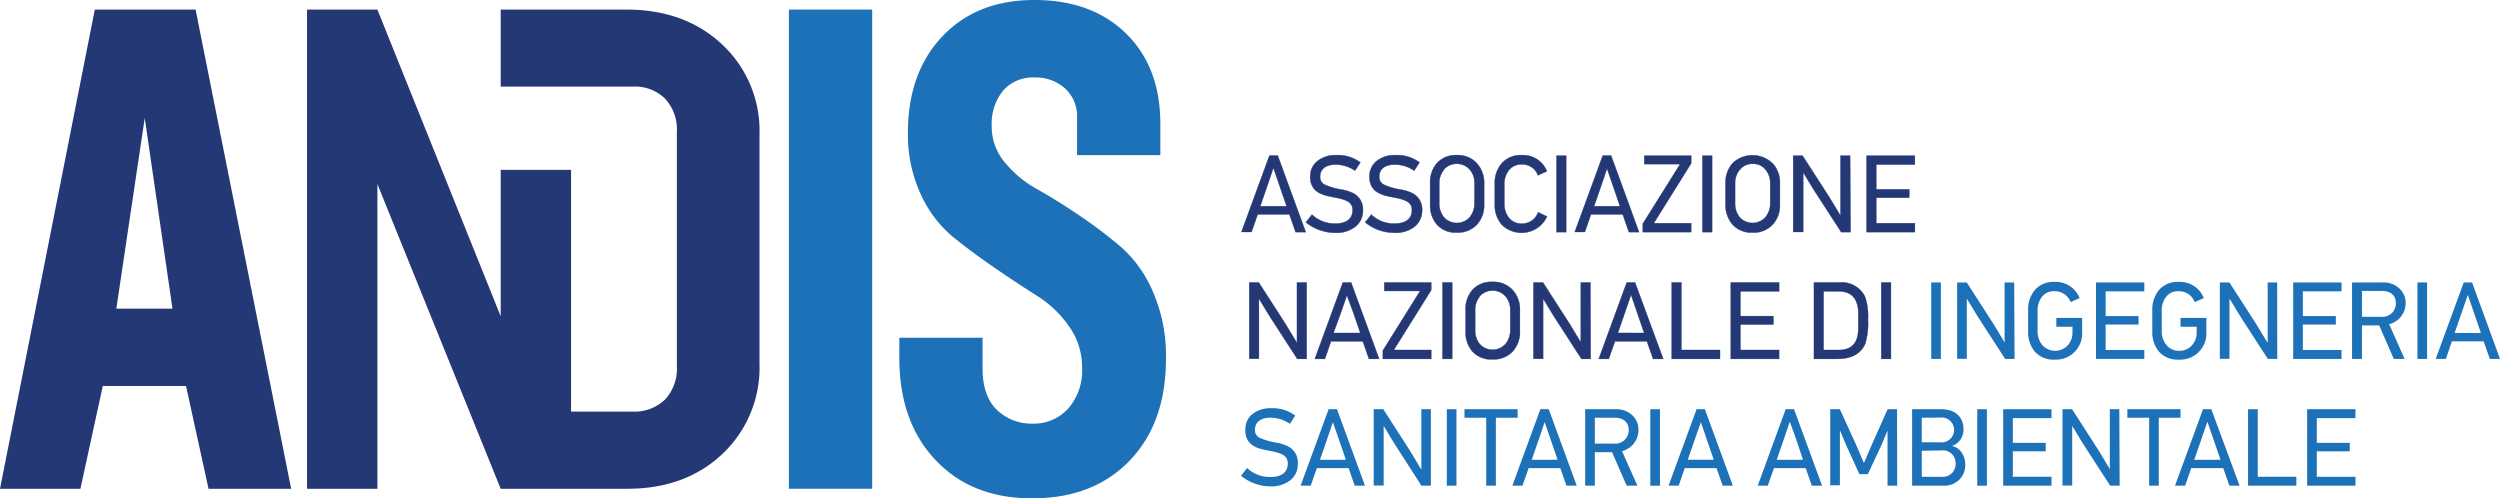 <svg xmlns="http://www.w3.org/2000/svg" viewBox="0 0 373.08 74.37"><defs><style>.cls-1,.cls-3{fill:#243876;}.cls-1{stroke:#243876;stroke-miterlimit:10;stroke-width:0.05px;}.cls-2{fill:#1d71b8;}</style></defs><title>Risorsa 1ldpi</title><g id="Livello_2" data-name="Livello 2"><g id="Livello_1-2" data-name="Livello 1"><path class="cls-1" d="M194.86,34.64h-1.52L192.42,32h-4.73l-.92,2.62h-1.51l4.18-11.41h1.24ZM192,30.77l-1.1-3.19-.83-2.43H190l-.8,2.36-1.13,3.26Z"/><path class="cls-1" d="M202.25,33.83a4.53,4.53,0,0,1-3,.91,7.06,7.06,0,0,1-4.38-1.56l.92-1.16a4.86,4.86,0,0,0,3.52,1.34c1.53,0,2.54-.66,2.54-2,0-1.17-.86-1.54-2.63-1.89l-.69-.13-.64-.15a5.1,5.1,0,0,1-1.18-.49,2.31,2.31,0,0,1-.85-.88,2.79,2.79,0,0,1-.33-1.51A2.85,2.85,0,0,1,196.65,24a4.29,4.29,0,0,1,2.7-.85,5.64,5.64,0,0,1,3.66,1.1l-.8,1.22a5.17,5.17,0,0,0-2.86-.91c-1.5,0-2.35.67-2.35,1.8a1.25,1.25,0,0,0,.72,1.21,10.05,10.05,0,0,0,2.47.72,6.1,6.1,0,0,1,1.74.54,2.67,2.67,0,0,1,1.46,2.59A2.93,2.93,0,0,1,202.25,33.83Z"/><path class="cls-1" d="M211.09,33.83a4.56,4.56,0,0,1-3,.91,7,7,0,0,1-4.37-1.56l.92-1.16a4.83,4.83,0,0,0,3.52,1.34c1.52,0,2.54-.66,2.54-2,0-1.17-.87-1.54-2.64-1.89l-.69-.13-.64-.15a5.1,5.1,0,0,1-1.18-.49,2.31,2.31,0,0,1-.85-.88,2.89,2.89,0,0,1-.33-1.51A2.85,2.85,0,0,1,205.48,24a4.3,4.3,0,0,1,2.71-.85,5.63,5.63,0,0,1,3.65,1.1l-.8,1.22a5.16,5.16,0,0,0-2.85-.91c-1.51,0-2.36.67-2.36,1.8a1.25,1.25,0,0,0,.72,1.21,10.05,10.05,0,0,0,2.47.72,6.1,6.1,0,0,1,1.74.54,2.65,2.65,0,0,1,1.46,2.59A3,3,0,0,1,211.09,33.83Z"/><path class="cls-1" d="M220.36,24.33a4.26,4.26,0,0,1,1.12,3v3.15a4.25,4.25,0,0,1-1.12,3.08,3.87,3.87,0,0,1-2.94,1.15,3.77,3.77,0,0,1-3-1.2,4.4,4.4,0,0,1-1-3V27.36a4.38,4.38,0,0,1,1-3,3.78,3.78,0,0,1,3-1.21A3.82,3.82,0,0,1,220.36,24.33Zm-4.88,1a3.16,3.16,0,0,0-.69,2v3a3.23,3.23,0,0,0,.69,2.09,2.59,2.59,0,0,0,3.84,0,3.21,3.21,0,0,0,.72-2.13v-3a3,3,0,0,0-.72-2,2.6,2.6,0,0,0-3.84,0Z"/><path class="cls-1" d="M230.87,32.31a4.2,4.2,0,0,1-6.75,1.23,4.4,4.4,0,0,1-1.05-3V27.36a4.38,4.38,0,0,1,1.05-3,3.78,3.78,0,0,1,3-1.21,3.83,3.83,0,0,1,3.73,2.41l-1.34.61a2.45,2.45,0,0,0-2.38-1.63,2.35,2.35,0,0,0-1.95.86,3.17,3.17,0,0,0-.68,2v3a3.31,3.31,0,0,0,.68,2.1,2.39,2.39,0,0,0,1.95.87,2.5,2.5,0,0,0,2.4-1.7Z"/><path class="cls-1" d="M233.72,34.64h-1.44V23.23h1.44Z"/><path class="cls-1" d="M244.6,34.64h-1.52L242.16,32h-4.73l-.92,2.62H235l4.18-11.41h1.25Zm-2.85-3.87-1.1-3.19-.83-2.43h0l-.8,2.36-1.13,3.26Z"/><path class="cls-1" d="M252.37,34.64h-7.21V33.38l5.56-8.89h-5.34V23.23h7v1.15l-5.58,8.93h5.58Z"/><path class="cls-1" d="M255.5,34.64h-1.44V23.23h1.44Z"/><path class="cls-1" d="M264.5,24.33a4.26,4.26,0,0,1,1.12,3v3.15a4.25,4.25,0,0,1-1.12,3.08,3.89,3.89,0,0,1-2.95,1.15,3.8,3.8,0,0,1-3-1.2,4.45,4.45,0,0,1-1.05-3V27.36a4.43,4.43,0,0,1,1.05-3,4.3,4.3,0,0,1,5.95,0Zm-4.88,1a3.16,3.16,0,0,0-.69,2v3a3.23,3.23,0,0,0,.69,2.09,2.58,2.58,0,0,0,3.83,0,3.16,3.16,0,0,0,.72-2.13v-3a3,3,0,0,0-.72-2,2.33,2.33,0,0,0-1.88-.84A2.36,2.36,0,0,0,259.62,25.36Z"/><path class="cls-1" d="M276.17,34.64h-1.41l-4.16-6.43-1.51-2.49,0,0v8.9H267.6V23.23H269l4,6.21,1.66,2.74,0,0V23.23h1.43Z"/><path class="cls-1" d="M285.76,34.64h-7.21V23.23h7.21v1.33H280v3.69h4.92v1.26H280v3.8h5.77Z"/><path class="cls-1" d="M195,53.56h-1.41l-4.16-6.43-1.51-2.49-.05,0v8.9h-1.44V42.15h1.42l4,6.21,1.65,2.74.05,0V42.15H195Z"/><path class="cls-1" d="M205.81,53.56h-1.52l-.92-2.62h-4.74l-.91,2.62h-1.51l4.18-11.41h1.24ZM203,49.69l-1.1-3.19L201,44.07H201l-.81,2.36L199,49.69Z"/><path class="cls-1" d="M213.58,53.56h-7.21V52.3l5.55-8.88h-5.34V42.15h7V43.3L208,52.23h5.59Z"/><path class="cls-1" d="M216.71,53.56h-1.44V42.15h1.44Z"/><path class="cls-1" d="M225.71,43.25a4.26,4.26,0,0,1,1.11,3v3.15a4.25,4.25,0,0,1-1.11,3.08,3.89,3.89,0,0,1-3,1.15,3.77,3.77,0,0,1-3-1.2,4.45,4.45,0,0,1-1-3V46.28a4.43,4.43,0,0,1,1-3,3.78,3.78,0,0,1,3-1.21A3.84,3.84,0,0,1,225.71,43.25Zm-4.89,1a3.22,3.22,0,0,0-.68,2v3a3.28,3.28,0,0,0,.68,2.09,2.59,2.59,0,0,0,3.84,0,3.19,3.19,0,0,0,.72-2.13v-3a3,3,0,0,0-.72-2,2.6,2.6,0,0,0-3.84,0Z"/><path class="cls-1" d="M237.38,53.56H236l-4.16-6.43-1.51-2.49-.05,0v8.9h-1.44V42.15h1.42l4,6.21,1.65,2.74,0,0V42.15h1.43Z"/><path class="cls-1" d="M248.21,53.56h-1.52l-.92-2.62H241l-.92,2.62h-1.5l4.18-11.41H244Zm-2.85-3.87-1.1-3.19-.83-2.43h-.05l-.81,2.36-1.13,3.26Z"/><path class="cls-1" d="M256.68,53.56h-7.21V42.15h1.45V52.23h5.76Z"/><path class="cls-1" d="M265.5,53.56h-7.21V42.15h7.21v1.33h-5.77v3.69h4.92v1.26h-4.92v3.8h5.77Z"/><path class="cls-1" d="M270.7,42.15h3.73a3.9,3.9,0,0,1,3.89,2.12,8.82,8.82,0,0,1,.44,3.39,10.51,10.51,0,0,1-.41,3.64c-.66,1.5-2.05,2.26-4.2,2.26H270.7Zm6.62,4.66c0-2.22-1-3.33-2.95-3.33h-2.23v8.75h2.23c2,0,2.95-1.08,2.95-3.24Z"/><path class="cls-1" d="M282.19,53.56h-1.45V42.15h1.45Z"/><path class="cls-2" d="M289.64,53.56H288.2V42.15h1.44Z"/><path class="cls-2" d="M300.64,53.56h-1.41l-4.16-6.43-1.51-2.49-.05,0v8.9h-1.44V42.15h1.43l4,6.21,1.65,2.74,0,0V42.15h1.43Z"/><path class="cls-2" d="M308.52,51.58a2.71,2.71,0,0,0,.76-1.92v-.9h-2.41V47.45h3.85v2.21a3.86,3.86,0,0,1-1.15,2.88,3.9,3.9,0,0,1-2.91,1.13,3.76,3.76,0,0,1-3-1.19,4.52,4.52,0,0,1-1-3V46.28a4.55,4.55,0,0,1,1-3,3.66,3.66,0,0,1,2.95-1.21,3.84,3.84,0,0,1,3.74,2.41l-1.34.61a2.53,2.53,0,0,0-2.41-1.63,2.19,2.19,0,0,0-1.89.86,3.26,3.26,0,0,0-.64,2v3.06a3.26,3.26,0,0,0,.69,2.1,2.58,2.58,0,0,0,3.8.07Z"/><path class="cls-2" d="M320,53.56h-7.21V42.15H320v1.33h-5.77v3.69h4.91v1.26h-4.91v3.8H320Z"/><path class="cls-2" d="M327.06,51.58a2.7,2.7,0,0,0,.75-1.92v-.9H325.4V47.45h3.86v2.21a3.86,3.86,0,0,1-1.15,2.88,3.93,3.93,0,0,1-2.92,1.13,3.72,3.72,0,0,1-3-1.19,4.53,4.53,0,0,1-1-3V46.28a4.56,4.56,0,0,1,1-3,3.63,3.63,0,0,1,2.95-1.21,3.84,3.84,0,0,1,3.74,2.41l-1.35.61a2.52,2.52,0,0,0-2.41-1.63,2.17,2.17,0,0,0-1.88.86,3.2,3.2,0,0,0-.64,2v3.06a3.26,3.26,0,0,0,.69,2.1,2.37,2.37,0,0,0,1.95.87A2.42,2.42,0,0,0,327.06,51.58Z"/><path class="cls-2" d="M339.84,53.56h-1.41l-4.16-6.43-1.51-2.49-.05,0v8.9h-1.44V42.15h1.43l4,6.21,1.66,2.74.05,0V42.15h1.42Z"/><path class="cls-2" d="M349.43,53.56h-7.21V42.15h7.21v1.33h-5.77v3.69h4.92v1.26h-4.92v3.8h5.77Z"/><path class="cls-2" d="M358.84,53.56h-1.61l-2.18-5h-2.57v5H351V42.15h4.65A3.34,3.34,0,0,1,358,43a2.9,2.9,0,0,1,1,2.25,3.23,3.23,0,0,1-2.46,3.13Zm-3.41-10.14h-2.95v3.86h2.88a2,2,0,0,0,2.18-2C357.54,44,356.72,43.42,355.43,43.42Z"/><path class="cls-2" d="M362.2,53.56h-1.44V42.15h1.44Z"/><path class="cls-2" d="M373.08,53.56h-1.52l-.92-2.62H365.9L365,53.56h-1.51l4.18-11.41h1.24Zm-2.85-3.87-1.1-3.19-.83-2.43h-.05l-.81,2.36-1.13,3.26Z"/><path class="cls-2" d="M192.54,71.68a4.63,4.63,0,0,1-3,.9A7,7,0,0,1,185.2,71l.91-1.16a4.87,4.87,0,0,0,3.53,1.34c1.52,0,2.54-.66,2.54-2,0-1.17-.87-1.54-2.64-1.89l-.69-.13-.64-.15a4.7,4.7,0,0,1-1.18-.49,2.24,2.24,0,0,1-.85-.88,2.79,2.79,0,0,1-.33-1.51,2.85,2.85,0,0,1,1.08-2.36,4.3,4.3,0,0,1,2.71-.85,5.63,5.63,0,0,1,3.65,1.1l-.8,1.23a5.1,5.1,0,0,0-2.85-.92c-1.51,0-2.36.67-2.36,1.8a1.25,1.25,0,0,0,.72,1.21,10.05,10.05,0,0,0,2.47.72,5.81,5.81,0,0,1,1.74.55,2.64,2.64,0,0,1,1.46,2.58A3,3,0,0,1,192.54,71.68Z"/><path class="cls-2" d="M203.7,72.48h-1.53l-.91-2.62h-4.74l-.92,2.62h-1.51l4.18-11.41h1.25Zm-2.85-3.87-1.1-3.19L198.91,63h0l-.8,2.36-1.13,3.26Z"/><path class="cls-2" d="M213.53,72.48h-1.41L208,66.06l-1.51-2.5,0,0v8.9H205V61.07h1.43l4,6.21L212.06,70l.05,0V61.07h1.42Z"/><path class="cls-2" d="M217.35,72.48h-1.44V61.07h1.44Z"/><path class="cls-2" d="M226.48,62.34h-3.25V72.48h-1.44V62.34h-3.24V61.07h7.93Z"/><path class="cls-2" d="M235.3,72.48h-1.53l-.92-2.62h-4.73l-.92,2.62h-1.51l4.18-11.41h1.25Zm-2.86-3.87-1.09-3.19L230.51,63h0l-.8,2.36-1.13,3.26Z"/><path class="cls-2" d="M244.36,72.48h-1.61l-2.18-5H238v5h-1.44V61.07h4.65a3.38,3.38,0,0,1,2.35.87,2.89,2.89,0,0,1,.95,2.25,3.23,3.23,0,0,1-2.46,3.13ZM241,62.34H238V66.2h2.88a2,2,0,0,0,2.18-2C243.06,63,242.25,62.34,241,62.34Z"/><path class="cls-2" d="M247.72,72.48h-1.44V61.07h1.44Z"/><path class="cls-2" d="M258.6,72.48h-1.52l-.92-2.62h-4.74l-.91,2.62H249l4.18-11.41h1.24Zm-2.85-3.87-1.1-3.19L253.82,63h0L253,65.35l-1.13,3.26Z"/><path class="cls-2" d="M271.91,72.48h-1.53l-.91-2.62h-4.74l-.92,2.62h-1.5l4.17-11.41h1.25Zm-2.85-3.87L268,65.42,267.12,63h-.05l-.8,2.36-1.13,3.26Z"/><path class="cls-2" d="M283.12,72.48h-1.44V64.35l-.05,0-.89,2.15-2,4.26h-1.26l-2-4.39-.86-2.05-.05,0v8.1h-1.44V61.07h1.44L277,66.4l1.13,2.65h.05l1.13-2.63,2.38-5.35h1.41Z"/><path class="cls-2" d="M292.36,71.61a3.15,3.15,0,0,1-2.23.87h-4.78V61.07h4.31c2.16,0,3.36,1.17,3.36,3a2.58,2.58,0,0,1-1.72,2.49v0a2.27,2.27,0,0,1,1.46,1,3.12,3.12,0,0,1,.52,1.71A3.06,3.06,0,0,1,292.36,71.61Zm-5.57-9.27V66h2.69a1.86,1.86,0,1,0,0-3.68Zm0,4.93v3.88h2.93a1.91,1.91,0,0,0,2.12-2,1.89,1.89,0,0,0-2.12-1.93Z"/><path class="cls-2" d="M296.51,72.48h-1.44V61.07h1.44Z"/><path class="cls-2" d="M306.15,72.48h-7.21V61.07h7.21V62.4h-5.77v3.69h4.91v1.26h-4.91v3.8h5.77Z"/><path class="cls-2" d="M316.32,72.48h-1.41l-4.16-6.42-1.51-2.5,0,0v8.9h-1.45V61.07h1.43l4,6.21L314.85,70l0,0V61.07h1.42Z"/><path class="cls-2" d="M325.4,62.34h-3.24V72.48h-1.44V62.34h-3.25V61.07h7.93Z"/><path class="cls-2" d="M334.22,72.48H332.7l-.92-2.62H327l-.91,2.62h-1.51l4.18-11.41H330Zm-2.85-3.87-1.1-3.19L329.44,63h-.05l-.81,2.36-1.13,3.26Z"/><path class="cls-2" d="M342.69,72.48h-7.21V61.07h1.45V71.15h5.76Z"/><path class="cls-2" d="M351.51,72.48H344.3V61.07h7.21V62.4h-5.77v3.69h4.92v1.26h-4.92v3.8h5.77Z"/><path class="cls-3" d="M14.15,1.43,0,72.94H12L15.34,57.6H27.76l3.36,15.34H43.45L29.19,1.43Zm3.21,44.63L21.6,17.61l4.14,28.45Z"/><rect class="cls-2" x="117.73" y="1.43" width="12.43" height="71.51"/><path class="cls-2" d="M172.08,43.6a18.64,18.64,0,0,0-4.81-6.76A69.73,69.73,0,0,0,161,32.1q-3.37-2.27-6.26-3.89a16.51,16.51,0,0,1-4.81-4,8.21,8.21,0,0,1-1.93-5.3,7.87,7.87,0,0,1,1.73-5.43,5.93,5.93,0,0,1,4.64-1.92,6.52,6.52,0,0,1,4.56,1.63,5.56,5.56,0,0,1,1.8,4.34v5.62h12.43V18.49q0-8.47-5.11-13.48T154.38,0q-8.59,0-13.74,5.42t-5.15,14.4A21.18,21.18,0,0,0,137.41,29a17.87,17.87,0,0,0,4.81,6.36c1.92,1.55,4,3.09,6.26,4.64s4.34,2.92,6.27,4.14a16.51,16.51,0,0,1,4.8,4.58,10.44,10.44,0,0,1,1.93,6.12,8.6,8.6,0,0,1-2.1,6.16,6.87,6.87,0,0,1-5.2,2.22,7.47,7.47,0,0,1-5.43-2.07q-2.12-2.07-2.12-6.21V50.4H134.21v3.06q0,9.47,5.4,15.19T154,74.37q9.18,0,14.6-5.65T174,53.46A23.89,23.89,0,0,0,172.08,43.6Z"/><path class="cls-3" d="M107.76,6.63q-5.57-5.2-14.25-5.2H74.72V12.92H94.45a6.44,6.44,0,0,1,4.78,1.78,6.77,6.77,0,0,1,1.78,5V54.64a6.77,6.77,0,0,1-1.78,5,6.57,6.57,0,0,1-4.88,1.78H85.22V25.35H74.72V47.2L56.32,1.43H45.82V72.94h10.5V27.47l18.4,45.47H93.61q8.69,0,14.2-5.2a17.68,17.68,0,0,0,5.53-13.49V20.12A17.61,17.61,0,0,0,107.76,6.63Z"/></g></g></svg>